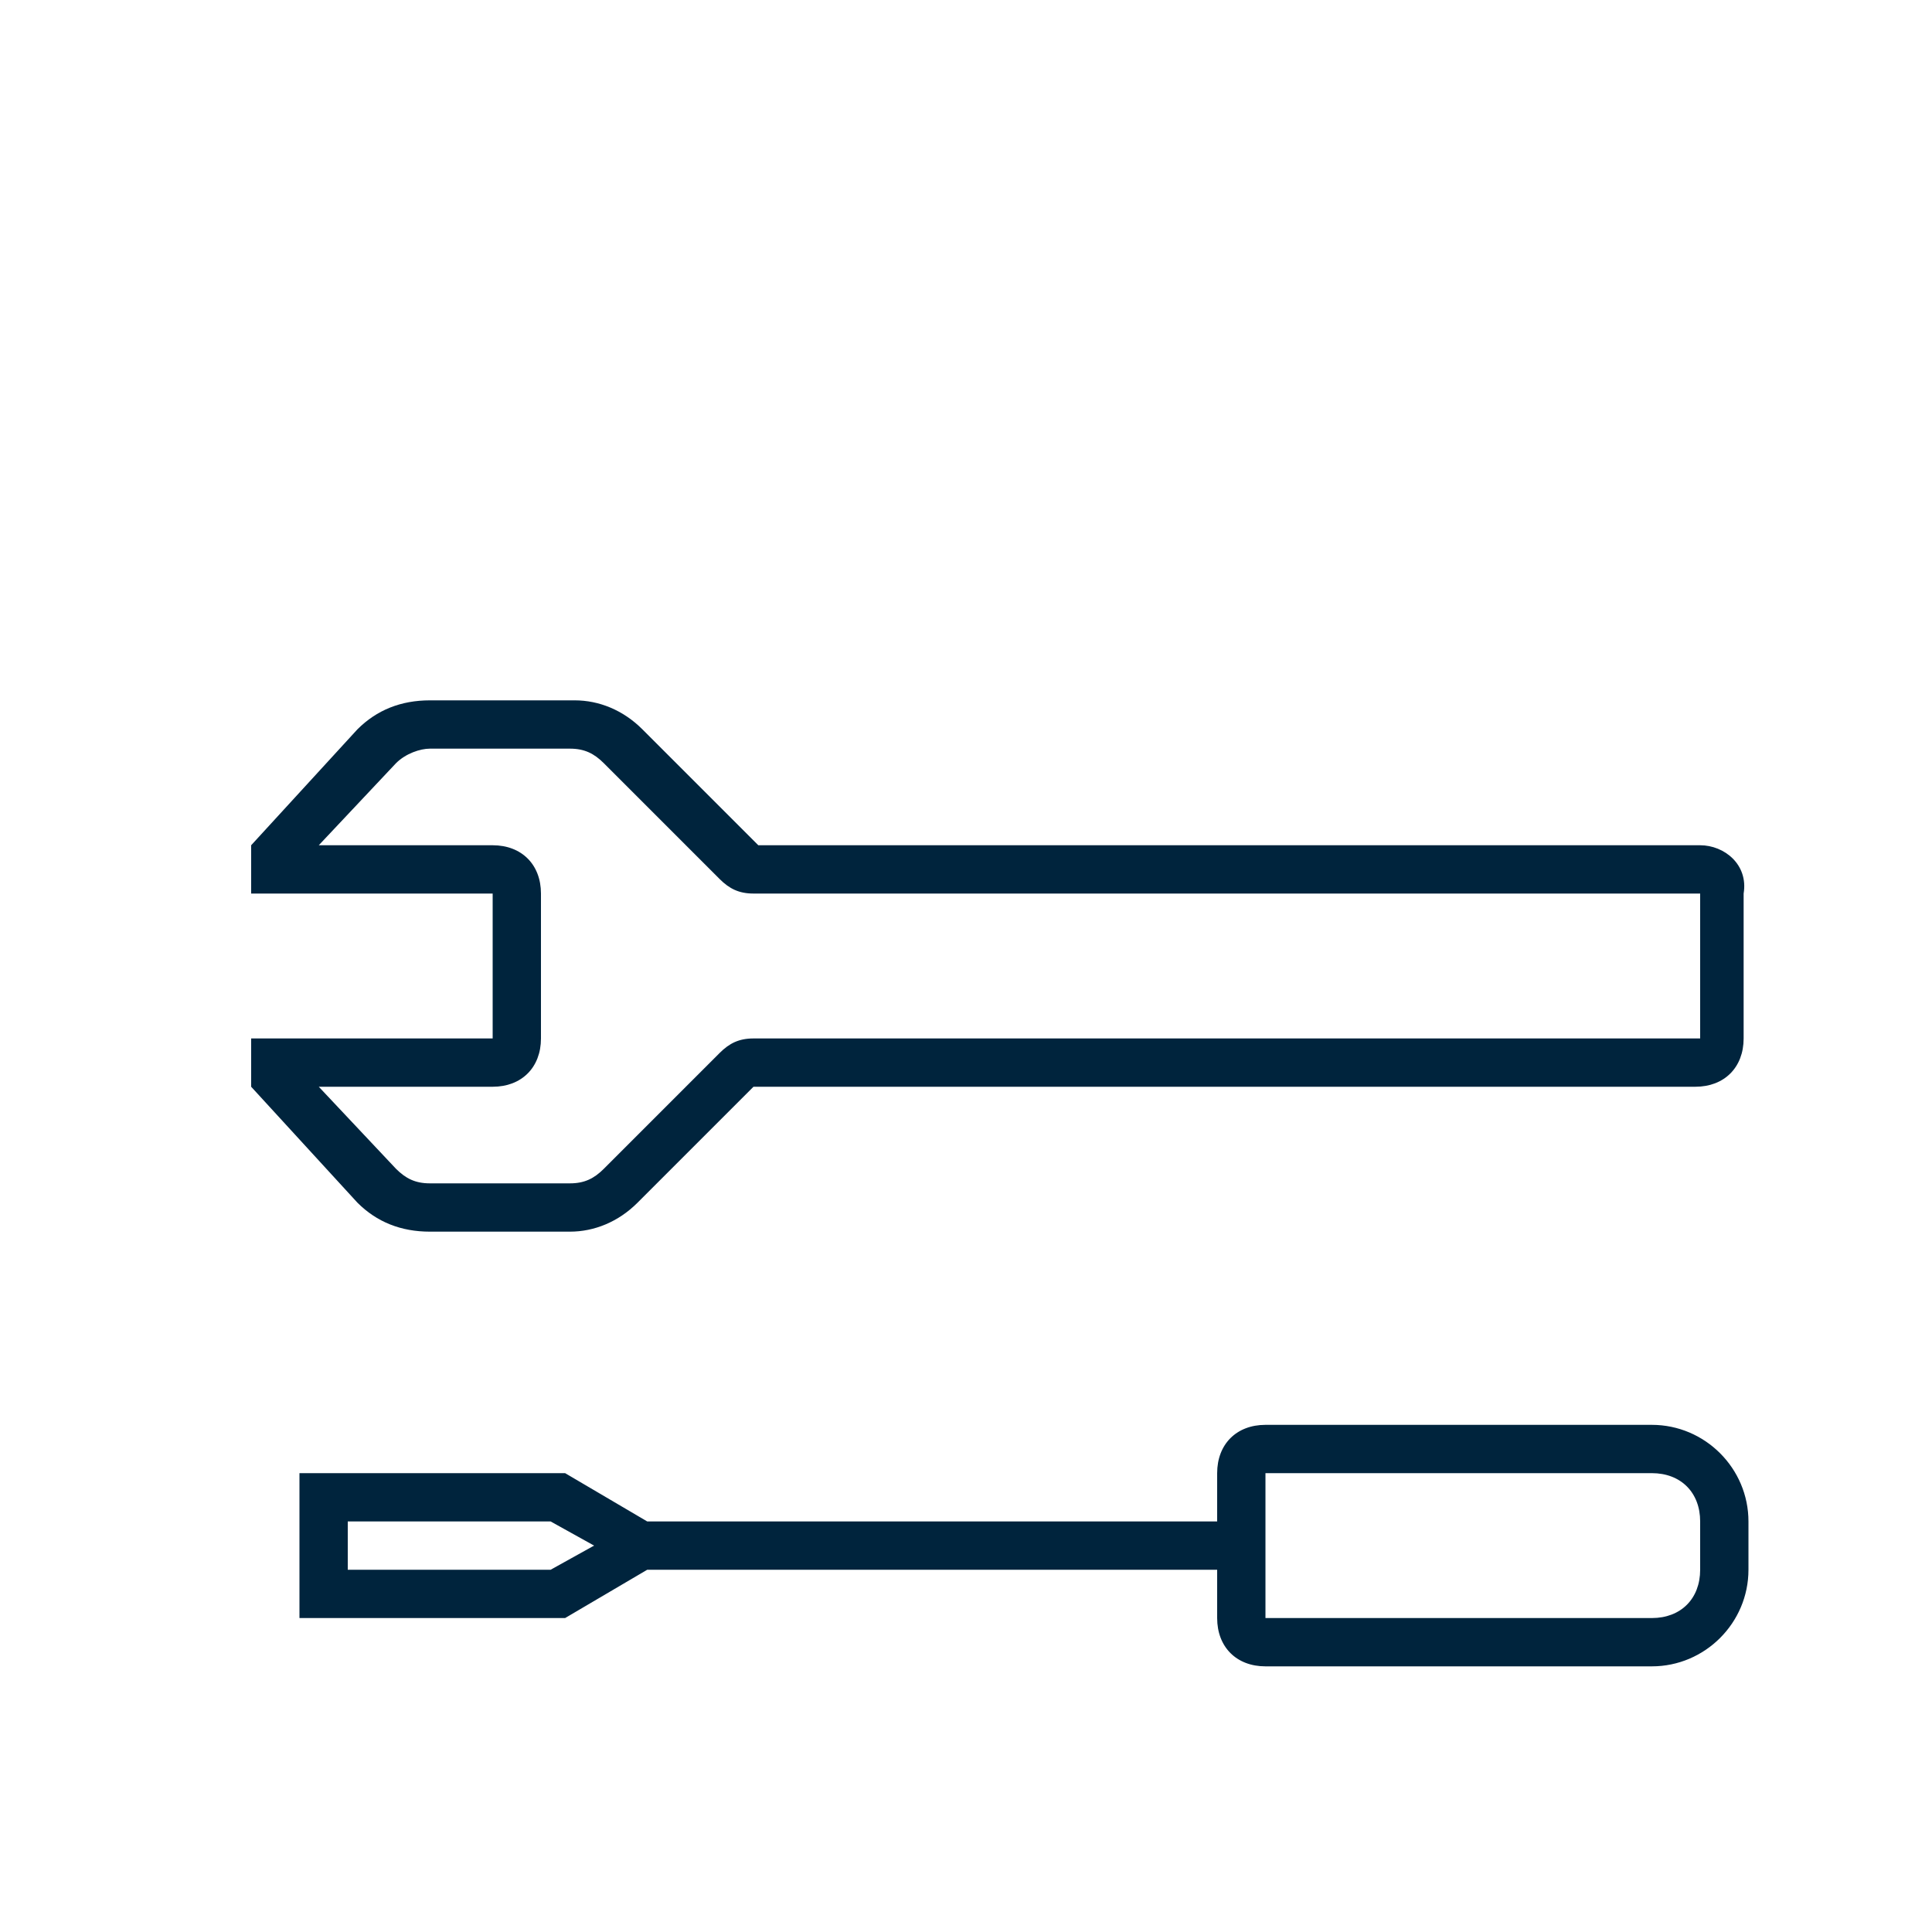 <?xml version="1.0" encoding="utf-8"?>
<!-- Generator: Adobe Illustrator 24.3.0, SVG Export Plug-In . SVG Version: 6.00 Build 0)  -->
<svg version="1.1" id="Layer_1" xmlns="http://www.w3.org/2000/svg" xmlns:xlink="http://www.w3.org/1999/xlink" x="0px" y="0px"
	 viewBox="0 0 40 40" style="enable-background:new 0 0 40 40;" xml:space="preserve">
<style type="text/css">
	.st0{fill:#00243D;}
	.st1{fill:#00243F;}
	.st2{fill:none;stroke:#00243D;stroke-linejoin:round;}
	.st3{fill:none;}
	.st4{fill:#00243D;stroke:#00243D;stroke-width:0.1;stroke-miterlimit:10;}
	.st5{fill-rule:evenodd;clip-rule:evenodd;fill:none;stroke:#00243D;stroke-width:1.021;stroke-miterlimit:10;}
</style>
<g>
	<path class="st0" d="M35.2,17.5H15.7l-2.4-2.4c-0.4-0.4-0.9-0.6-1.4-0.6H8.9c-0.6,0-1.1,0.2-1.5,0.6l-2.2,2.4v1h5v3h-5v1h0l0,0v0h0
		l2.2,2.4c0.4,0.4,0.9,0.6,1.5,0.6h2.9c0.5,0,1-0.2,1.4-0.6l2.4-2.4h19.5c0.6,0,1-0.4,1-1v-3C36.2,17.9,35.7,17.5,35.2,17.5z
		 M35.2,21.5H15.6c-0.3,0-0.5,0.1-0.7,0.3l-2.4,2.4c-0.2,0.2-0.4,0.3-0.7,0.3H8.9c-0.3,0-0.5-0.1-0.7-0.3l-1.6-1.7h3.6
		c0.6,0,1-0.4,1-1v-3c0-0.6-0.4-1-1-1H6.6l1.6-1.7c0.2-0.2,0.5-0.3,0.7-0.3h2.9c0.3,0,0.5,0.1,0.7,0.3l2.4,2.4
		c0.2,0.2,0.4,0.3,0.7,0.3h19.6V21.5z"/>
</g>
<path class="st0" d="M34.2,29.5h-8c-0.6,0-1,0.4-1,1v1H13.4l0,0l-1.7-1H6.2v3h5.5l1.7-1h11.8v1c0,0.6,0.4,1,1,1h8c1.1,0,2-0.9,2-2
	v-1C36.2,30.4,35.3,29.5,34.2,29.5z M11.4,32.5H7.2v-1h4.2l0.9,0.5L11.4,32.5z M35.2,32.5c0,0.6-0.4,1-1,1h-8v-3h8c0.6,0,1,0.4,1,1
	V32.5z"/>
</svg>
